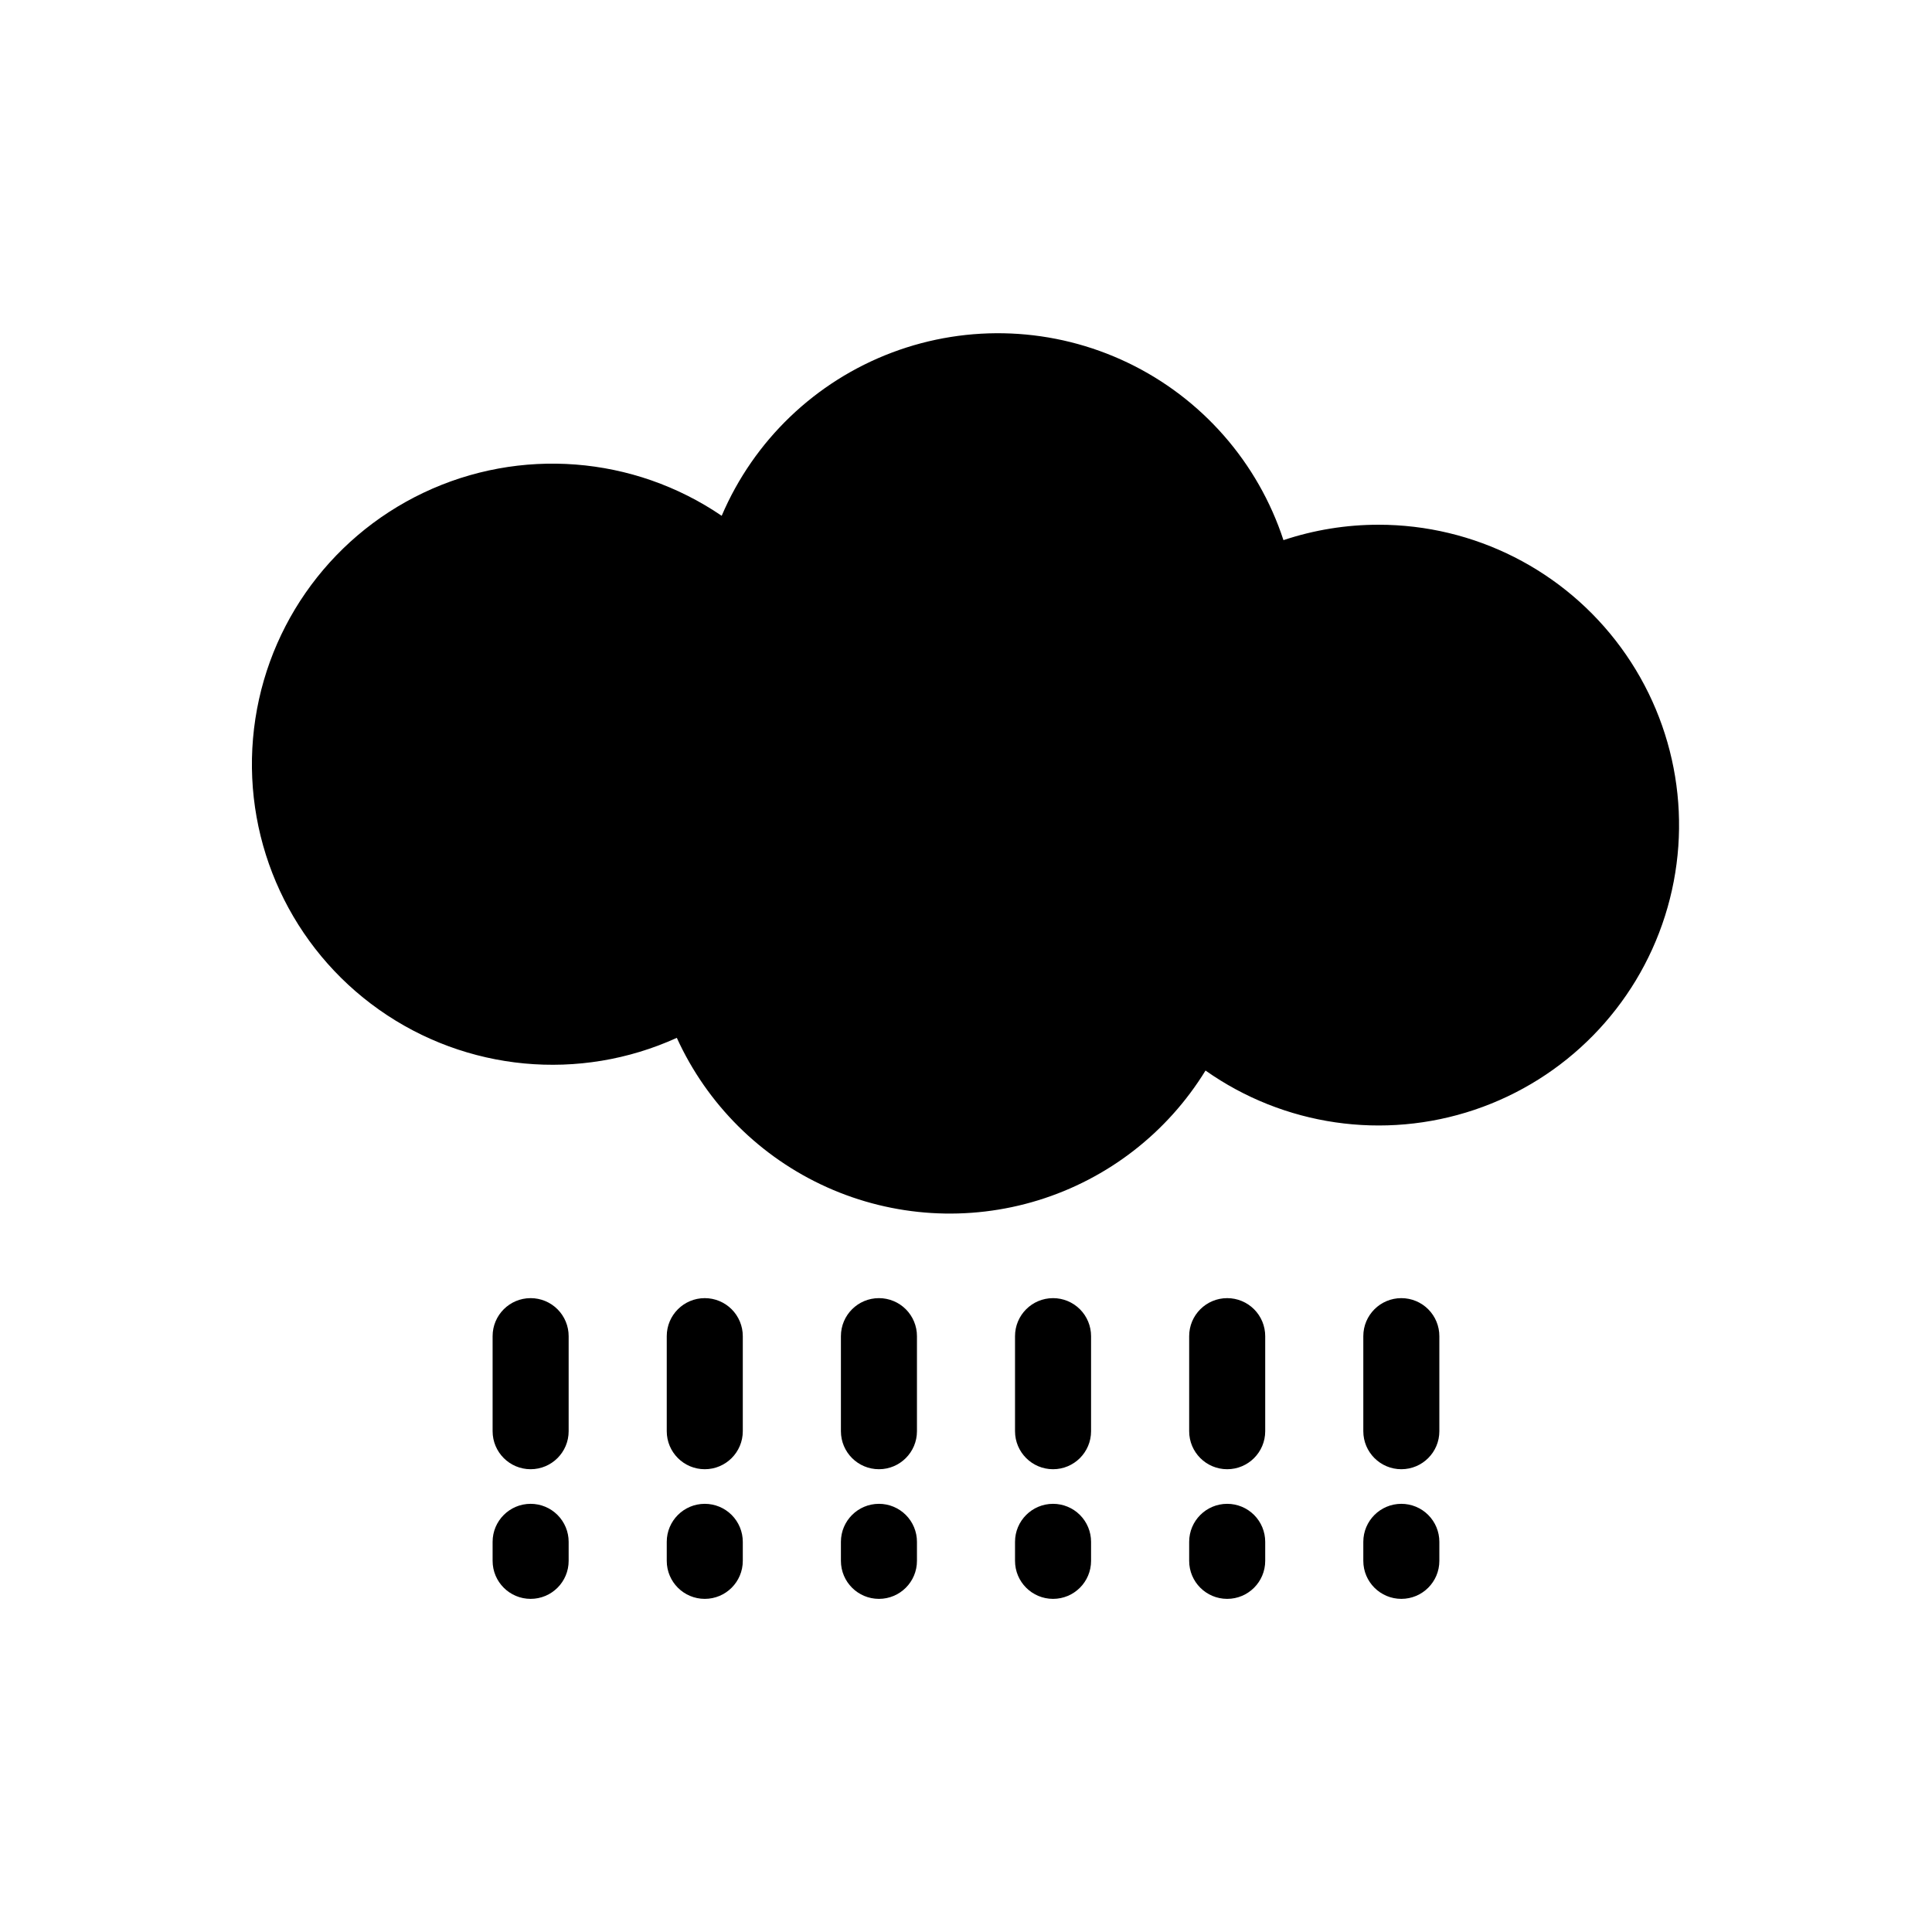 <?xml version="1.0" encoding="UTF-8"?>
<!-- The Best Svg Icon site in the world: iconSvg.co, Visit us! https://iconsvg.co -->
<svg fill="#000000" width="800px" height="800px" version="1.1" viewBox="144 144 512 512" xmlns="http://www.w3.org/2000/svg">
 <g>
  <path d="m509.32 283.06c-8.562-0.004-17.066 1.375-25.191 4.082-6.758-20.641-21.656-37.625-41.242-47.012-19.582-9.387-42.156-10.367-62.48-2.707-20.32 7.66-36.633 23.293-45.152 43.27-23.383-15.93-53.465-18.258-79.023-6.113-25.559 12.141-42.754 36.934-45.18 65.125-2.422 28.191 10.293 55.551 33.406 71.879 23.109 16.324 53.148 19.164 78.906 7.457 8.008 17.586 22.145 31.66 39.77 39.582s37.531 9.152 56 3.461c18.469-5.688 34.23-17.91 44.34-34.379 20.746 14.637 47.227 18.5 71.289 10.402 24.059-8.102 42.816-27.191 50.484-51.391 7.672-24.203 3.34-50.609-11.664-71.09-15-20.484-38.875-32.578-64.262-32.566z"/>
  <path d="m284.62 488.02c-5.562 0-10.074 4.508-10.074 10.074v25.191c0 5.562 4.512 10.074 10.074 10.074 5.566 0 10.078-4.512 10.078-10.074v-25.191c0-2.672-1.062-5.234-2.953-7.125-1.887-1.891-4.453-2.949-7.125-2.949z"/>
  <path d="m330.77 488.02c-5.562 0-10.074 4.508-10.074 10.074v25.191c0 5.562 4.512 10.074 10.074 10.074 5.566 0 10.078-4.512 10.078-10.074v-25.191c0-2.672-1.062-5.234-2.953-7.125-1.887-1.891-4.449-2.949-7.125-2.949z"/>
  <path d="m376.93 488.02c-5.566 0-10.078 4.508-10.078 10.074v25.191c0 5.562 4.512 10.074 10.078 10.074 5.562 0 10.074-4.512 10.074-10.074v-25.191c0-2.672-1.062-5.234-2.949-7.125-1.891-1.891-4.453-2.949-7.125-2.949z"/>
  <path d="m423.07 488.02c-5.566 0-10.078 4.508-10.078 10.074v25.191c0 5.562 4.512 10.074 10.078 10.074 5.562 0 10.074-4.512 10.074-10.074v-25.191c0-2.672-1.062-5.234-2.949-7.125-1.891-1.891-4.453-2.949-7.125-2.949z"/>
  <path d="m469.22 488.02c-5.566 0-10.078 4.508-10.078 10.074v25.191c0 5.562 4.512 10.074 10.078 10.074 5.562 0 10.074-4.512 10.074-10.074v-25.191c0-2.672-1.059-5.234-2.949-7.125s-4.453-2.949-7.125-2.949z"/>
  <path d="m515.37 488.02c-5.566 0-10.078 4.508-10.078 10.074v25.191c0 5.562 4.512 10.074 10.078 10.074s10.074-4.512 10.074-10.074v-25.191c0-2.672-1.059-5.234-2.949-7.125s-4.453-2.949-7.125-2.949z"/>
  <path d="m284.62 542.53c-5.562 0-10.074 4.512-10.074 10.074v5.039c0 5.566 4.512 10.074 10.074 10.074 5.566 0 10.078-4.508 10.078-10.074v-5.039c0-2.672-1.062-5.234-2.953-7.125-1.887-1.891-4.453-2.949-7.125-2.949z"/>
  <path d="m330.77 542.53c-5.562 0-10.074 4.512-10.074 10.074v5.039c0 5.566 4.512 10.074 10.074 10.074 5.566 0 10.078-4.508 10.078-10.074v-5.039c0-2.672-1.062-5.234-2.953-7.125-1.887-1.891-4.449-2.949-7.125-2.949z"/>
  <path d="m376.93 542.53c-5.566 0-10.078 4.512-10.078 10.074v5.039c0 5.566 4.512 10.074 10.078 10.074 5.562 0 10.074-4.508 10.074-10.074v-5.039c0-2.672-1.062-5.234-2.949-7.125-1.891-1.891-4.453-2.949-7.125-2.949z"/>
  <path d="m423.07 542.53c-5.566 0-10.078 4.512-10.078 10.074v5.039c0 5.566 4.512 10.074 10.078 10.074 5.562 0 10.074-4.508 10.074-10.074v-5.039c0-2.672-1.062-5.234-2.949-7.125-1.891-1.891-4.453-2.949-7.125-2.949z"/>
  <path d="m469.22 542.53c-5.566 0-10.078 4.512-10.078 10.074v5.039c0 5.566 4.512 10.074 10.078 10.074 5.562 0 10.074-4.508 10.074-10.074v-5.039c0-2.672-1.059-5.234-2.949-7.125-1.891-1.891-4.453-2.949-7.125-2.949z"/>
  <path d="m515.37 542.53c-5.566 0-10.078 4.512-10.078 10.074v5.039c0 5.566 4.512 10.074 10.078 10.074s10.074-4.508 10.074-10.074v-5.039c0-2.672-1.059-5.234-2.949-7.125-1.891-1.891-4.453-2.949-7.125-2.949z"/>
 </g>
</svg>